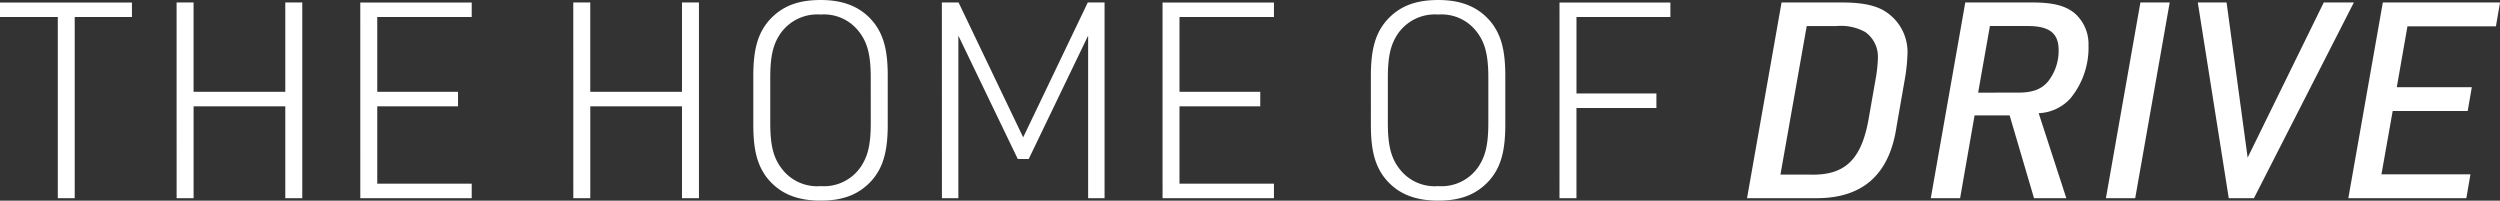 <svg xmlns="http://www.w3.org/2000/svg" xmlns:xlink="http://www.w3.org/1999/xlink" id="Claim-w" width="325" height="26.084" viewBox="0 0 325 26.084"><rect x="0" y="0" width="325" height="26.084" fill="#333333" stroke="none"/><defs><clipPath id="clip-path"><path id="Pfad_12" data-name="Pfad 12" d="M0,7.341H325V-18.743H0Z" transform="translate(0 18.743)" fill="#fff"></path></clipPath></defs><g id="Gruppe_13" data-name="Gruppe 13" clip-path="url(#clip-path)"><g id="Gruppe_12" data-name="Gruppe 12" transform="translate(0 0.001)"><path id="Pfad_11" data-name="Pfad 11" d="M2,7.25H4.2V-16.3h7.439v-1.888H-5.513V-16.3H2Zm15.447,0h2.207V-4.687H31.575V7.25h2.207V-18.192H31.575V-6.576H19.651V-18.192H17.444Zm23.879,0H55.81V5.362H43.53V-4.687h10.5V-6.576H43.53V-16.3H55.81v-1.888H41.323Zm27.691,0h2.207V-4.687H83.145V7.25h2.206V-18.192H83.145V-6.576H71.221V-18.192H69.014Zm23.4-9.55c0,3.243.5,5.167,1.708,6.805,1.6,2.068,3.844,3.064,7.048,3.064,2.953,0,5.019-.818,6.655-2.636,1.46-1.676,2.065-3.742,2.065-7.234V-8.642c0-3.243-.5-5.167-1.708-6.805-1.6-2.068-3.844-3.064-7.012-3.064-2.99,0-5.055.818-6.692,2.636-1.46,1.676-2.065,3.742-2.065,7.234Zm15.27-.249c0,2.779-.356,4.311-1.282,5.7a5.786,5.786,0,0,1-5.231,2.53,5.755,5.755,0,0,1-4.983-2.174C95.048,2.083,94.62.444,94.62-2.548V-8.393c0-2.779.356-4.311,1.282-5.7a5.848,5.848,0,0,1,5.268-2.53,5.731,5.731,0,0,1,4.946,2.174c1.139,1.425,1.567,3.064,1.567,6.057Zm9.25,9.8h2.136V-13.881l7.724,16.035h1.424l7.723-16.035V7.25h2.136V-18.192H135.9L127.5-.66l-8.4-17.532h-2.171Zm28.684,0H160.1V5.362h-12.28V-4.687h10.5V-6.576h-10.5V-16.3H160.1v-1.888H145.617ZM172.7-2.3c0,3.243.5,5.167,1.708,6.805,1.6,2.068,3.844,3.064,7.047,3.064,2.955,0,5.019-.818,6.656-2.636,1.46-1.676,2.065-3.742,2.065-7.234V-8.642c0-3.243-.5-5.167-1.708-6.805-1.6-2.068-3.844-3.064-7.013-3.064-2.989,0-5.054.818-6.692,2.636-1.459,1.676-2.064,3.742-2.064,7.234Zm15.27-.249c0,2.779-.356,4.311-1.282,5.7a5.787,5.787,0,0,1-5.232,2.53,5.754,5.754,0,0,1-4.982-2.174c-1.139-1.425-1.567-3.064-1.567-6.057V-8.393c0-2.779.356-4.311,1.282-5.7a5.847,5.847,0,0,1,5.267-2.53,5.732,5.732,0,0,1,4.948,2.174c1.139,1.425,1.567,3.064,1.567,6.057Zm9.25,9.8h2.207V-4.473h10.393V-6.361H199.429V-16.3h12.209v-1.888H197.223Zm24.381,0h8.828c6.158.071,9.682-3.028,10.607-9.3l1.033-5.915a23.3,23.3,0,0,0,.391-3.528A6.24,6.24,0,0,0,239.9-16.8c-1.282-.963-3.132-1.39-5.944-1.39h-7.866Zm4.343-3.064,3.417-19.313h3.88a6.479,6.479,0,0,1,3.738.784,3.923,3.923,0,0,1,1.636,3.35,18.355,18.355,0,0,1-.32,2.886l-.925,5.274c-.96,5.131-3.1,7.127-7.51,7.02Zm25.239-7.7h4.555L258.909,7.25h4.2L259.514-3.8a5.866,5.866,0,0,0,4.128-1.923,10.381,10.381,0,0,0,2.35-6.914,5.321,5.321,0,0,0-1.816-4.168c-1.245-1-2.812-1.39-5.659-1.39h-8.543L245.489,7.25H249.3Zm.462-2.957,1.531-8.659h4.912c2.812,0,4.021.927,4.021,3.135a6.436,6.436,0,0,1-1.424,4.133c-.89,1-2.028,1.39-3.88,1.39ZM268.256,7.25h3.808l4.485-25.442H272.74Zm15.97,0H287.5l12.991-25.442h-3.915L286.682,1.976l-2.741-20.168H280.2Zm15.544,0H315.11l.534-3.1H304.076l1.459-8.23h9.753l.534-3.1h-9.753l1.388-7.91h11.5l.534-3.1H304.254Z" transform="translate(5.513 18.512)" fill="#fff"></path></g></g></svg>